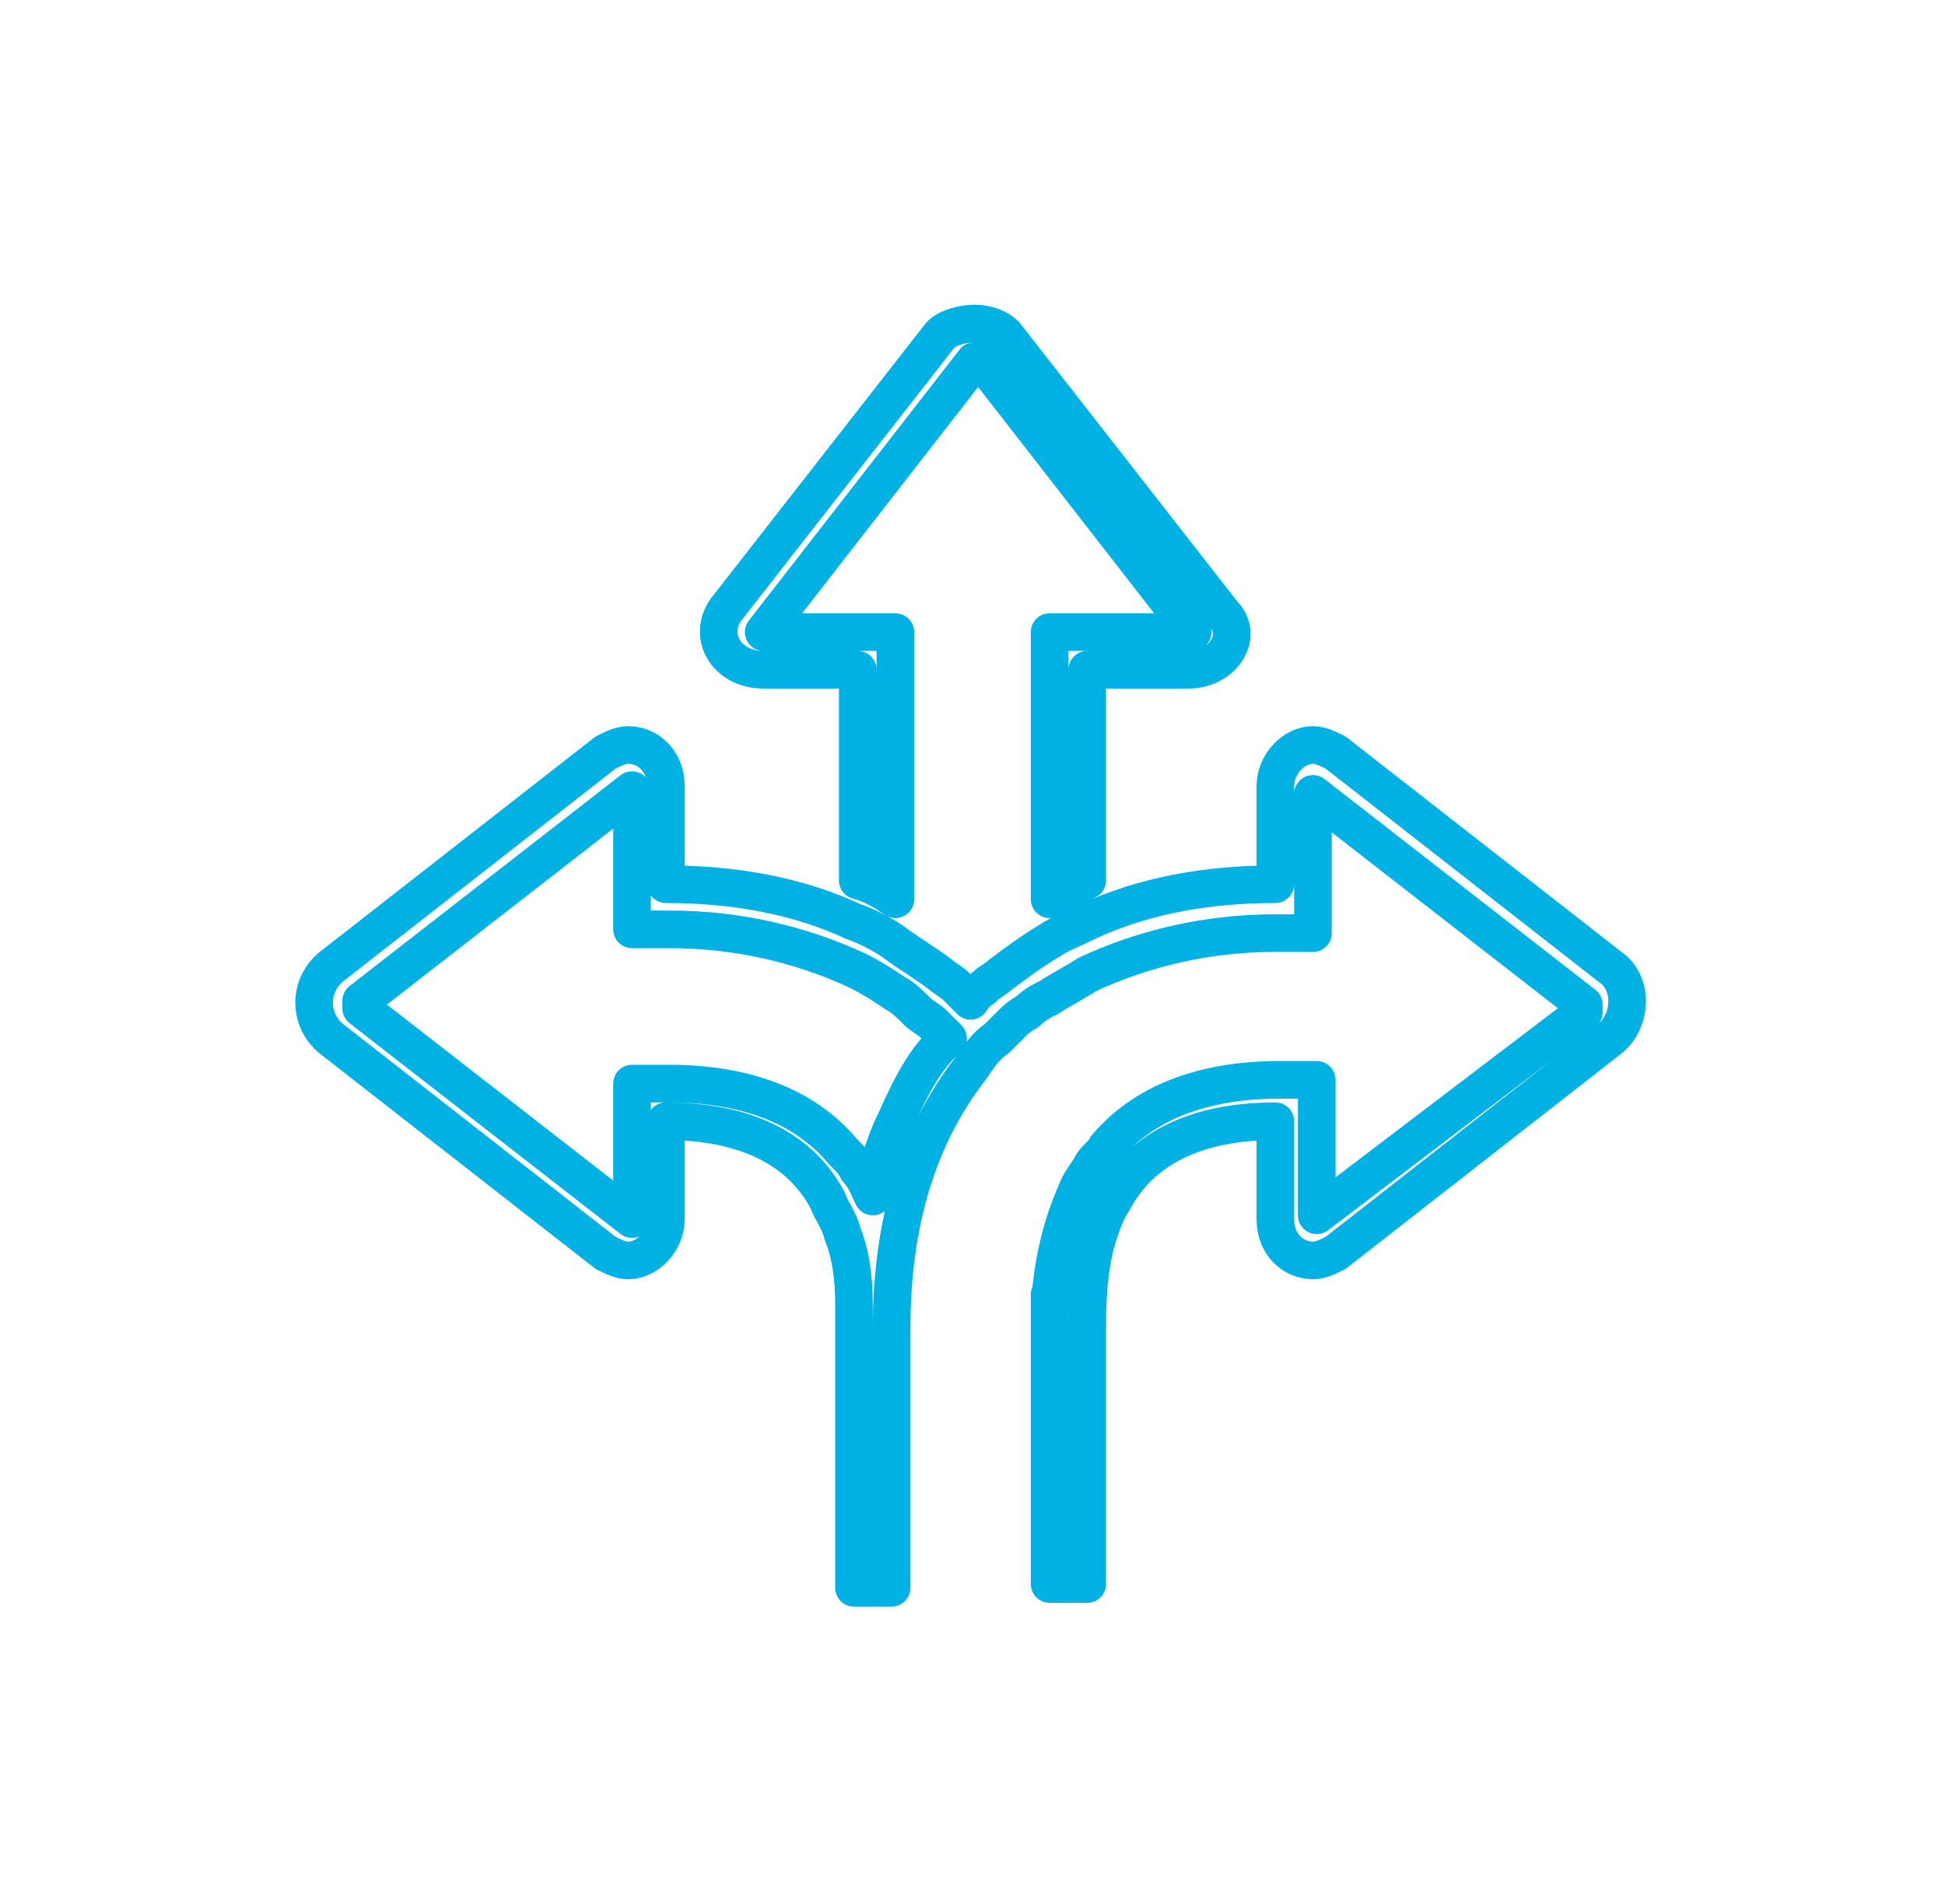 <?xml version="1.0" encoding="utf-8"?>
<!-- Generator: Adobe Illustrator 24.2.3, SVG Export Plug-In . SVG Version: 6.00 Build 0)  -->
<svg version="1.1" id="Capa_1" xmlns="http://www.w3.org/2000/svg" xmlns:xlink="http://www.w3.org/1999/xlink" x="0px" y="0px"
	 viewBox="0 0 51.7 50.6" style="enable-background:new 0 0 51.7 50.6;" xml:space="preserve">
<style type="text/css">
	.st0{fill:none;stroke:#00B2E3;stroke-linecap:round;stroke-linejoin:round;stroke-miterlimit:10;}
</style>
<g>
	<path class="st0" d="M20.3,17.8h2.5v5.6c0.4,0.1,0.7,0.3,1,0.5v-7.1h-3.5l5.6-7.2c0,0,0.1,0,0.1,0c0.1,0,0.1,0,0.1,0l5.6,7.2h-3.8
		v7.1c0.3-0.2,0.7-0.3,1-0.5v-5.6h2.7c0.9,0,1.5-0.9,0.9-1.5l-5.7-7.3c-0.2-0.3-0.6-0.4-0.9-0.4S25.2,8.7,25,8.9l-5.7,7.3
		C18.8,16.9,19.3,17.8,20.3,17.8"/>
	<path class="st0" d="M23.8,29.8c-0.3,0.6-0.5,1.3-0.6,2c-0.1-0.2-0.2-0.5-0.4-0.7c0,0,0,0,0,0c-0.1-0.2-0.2-0.3-0.4-0.5
		c-1-1.2-2.6-1.8-4.6-1.8h-1v3.6l-7.2-5.6c0,0,0-0.1,0-0.1s0-0.1,0-0.1l7.2-5.6v3.7h1c1.8,0,3.5,0.4,5,1.1c0.4,0.2,0.7,0.4,1,0.6
		c0.2,0.1,0.4,0.3,0.6,0.5c0.1,0.1,0.3,0.2,0.4,0.3c0,0,0.1,0.1,0.1,0.1c0.1,0.1,0.2,0.2,0.3,0.3C24.6,28.1,24.2,28.9,23.8,29.8
		 M42.8,25.7L35.5,20c-0.2-0.1-0.4-0.2-0.6-0.2c-0.5,0-1,0.5-1,1.1v2.6c-1.8,0-3.5,0.3-5,1c-0.4,0.2-0.7,0.3-1,0.5
		c-0.5,0.3-0.9,0.6-1.3,0.9c-0.1,0.1-0.3,0.2-0.4,0.3c-0.1,0.1-0.3,0.2-0.4,0.4c-0.1-0.1-0.3-0.3-0.4-0.4c-0.1-0.1-0.3-0.2-0.4-0.3
		c-0.4-0.3-0.9-0.6-1.3-0.9c-0.3-0.2-0.7-0.4-1-0.5c-1.5-0.7-3.2-1-5-1v-2.6c0-0.7-0.5-1.1-1-1.1c-0.2,0-0.4,0.1-0.6,0.2l-7.3,5.7
		c-0.6,0.5-0.6,1.4,0,1.9l7.3,5.7c0.2,0.1,0.4,0.2,0.6,0.2c0.5,0,1-0.5,1-1.1v-2.6c1.9,0,3.5,0.6,4.3,2.1c0.1,0.3,0.3,0.5,0.4,0.9
		c0.2,0.5,0.3,1.1,0.3,1.9v7.5h0h1h0v-6.9c0-2.8,0.7-5.1,2.1-6.9c0.2-0.3,0.4-0.6,0.7-0.8c0.1-0.1,0.2-0.2,0.3-0.3
		c0,0,0.1-0.1,0.1-0.1c0.1-0.1,0.2-0.2,0.4-0.3c0.2-0.2,0.4-0.3,0.6-0.4c0.3-0.2,0.7-0.4,1-0.6c1.5-0.7,3.2-1.1,5-1.1h1v-3.7
		l7.2,5.6c0,0,0,0.1,0,0.1s0,0.1,0,0.1L35,32.3v-3.6h-1c-2,0-3.6,0.6-4.6,1.8c-0.1,0.2-0.3,0.3-0.4,0.5c0,0,0,0,0,0
		c-0.1,0.2-0.3,0.4-0.4,0.7c-0.4,0.9-0.7,2.1-0.7,3.4c0-0.2,0-0.5,0-0.7v7.7h0h1h0v-6.9c0-1,0.1-1.8,0.3-2.4
		c0.1-0.3,0.2-0.6,0.4-0.9c0.8-1.5,2.4-2.1,4.3-2.1v2.6c0,0.7,0.5,1.1,1,1.1c0.2,0,0.4-0.1,0.6-0.2l7.3-5.7
		C43.4,27.1,43.4,26.1,42.8,25.7"/>
</g>
</svg>

